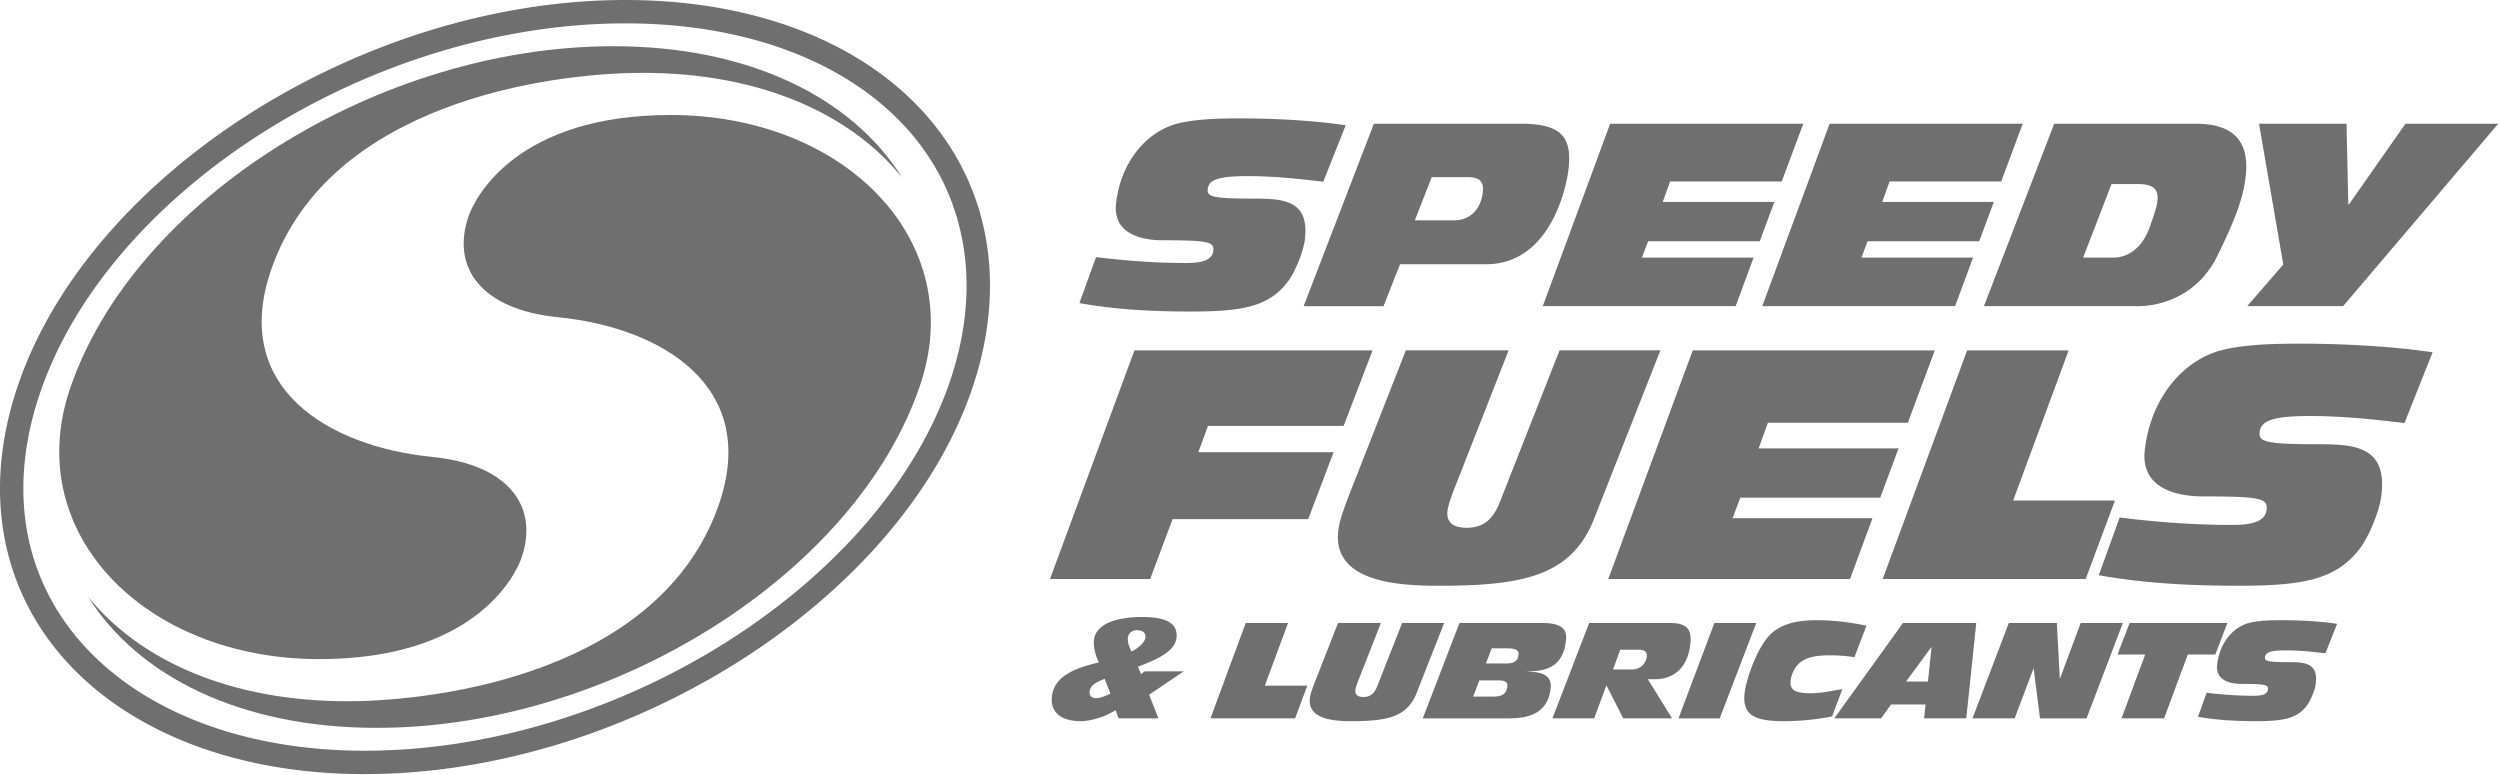 <svg xmlns="http://www.w3.org/2000/svg" width="200" height="62" viewBox="0 0 200 62">
    <g fill="#706F6F" fill-rule="evenodd">
        <path d="M87.682 20.569c2.36.285 4.71.47 7.12.47.692 0 2.159 0 2.26-.961.074-.714-.287-.857-4.04-.857-1.927 0-3.979-.635-3.737-2.924.33-3.147 2.276-5.702 4.864-6.397 1.446-.389 3.482-.43 5.034-.43 2.096 0 5.46.104 8.473.552l-1.795 4.518c-2.007-.246-3.999-.45-6.053-.45-2.495 0-3.118.348-3.19 1.043-.063.592.339.755 3.629.755 2.39 0 4.476.103 4.154 3.168-.12 1.145-.833 2.74-1.346 3.435-1.515 2.044-3.652 2.431-7.78 2.431-3.354 0-6.186-.183-8.922-.674l1.33-3.679zM113.188 17.626h3.207c.733 0 2.037-.429 2.234-2.31.086-.817-.3-1.143-1.18-1.143h-2.913l-1.348 3.453zm-3.277-7.727h11.781c3.332 0 4.05 1.165 3.796 3.578-.166 1.574-1.498 7.664-6.612 7.664H112l-1.317 3.353h-6.393l5.62-14.595zM128.813 9.9h15.448l-1.722 4.618h-8.93l-.59 1.637h8.93l-1.17 3.146h-8.929l-.495 1.309h8.931l-1.436 3.883h-15.428zM146.37 9.9h15.448l-1.722 4.618h-8.93l-.59 1.637h8.93l-1.17 3.146h-8.929l-.494 1.309h8.929l-1.435 3.883H140.98zM166.649 20.61h2.39c1.467 0 2.464-1.103 2.911-2.37.443-1.227.606-1.779.642-2.127.103-.98-.294-1.389-1.573-1.389h-2.096l-2.274 5.886zM164.337 9.9h11.318c2.286 0 4.363.776 4.008 4.148-.193 1.841-.93 3.68-2.264 6.398-1.449 3.005-4.241 4.047-6.379 4.047h-12.305L164.337 9.9zM182.662 21.162L180.722 9.9h7l.142 6.439h.062l4.512-6.44h7.42l-12.41 14.594h-7.672zM90.756 28.03h19.05l-2.318 6.047h-10.85l-.774 2.1h10.825l-2.034 5.355H93.803l-1.79 4.79h-8.014zM127.526 41.506c-1.824 4.611-5.74 5.355-12.465 5.355-3.074 0-8.433-.258-8.006-4.33.071-.667.206-1.204 1-3.254l4.412-11.248h8.224l-4.233 10.786c-.283.692-.622 1.666-.664 2.076-.1.948.542 1.332 1.54 1.332 1.472 0 2.163-.82 2.662-2.075l4.768-12.119h8.067l-5.305 13.477zM135.42 28.03h19.364l-2.158 5.79h-11.194l-.74 2.05h11.192l-1.466 3.945h-11.192l-.62 1.64h11.195l-1.8 4.867h-19.338zM157.373 28.03h8.12l-4.443 12.015h8.145l-2.341 6.277h-16.238zM169.571 41.403c2.957.36 5.902.59 8.924.59.868 0 2.707 0 2.833-1.204.093-.897-.36-1.077-5.063-1.077-2.417 0-4.988-.793-4.686-3.663.415-3.945 2.854-7.148 6.098-8.019 1.81-.487 4.365-.538 6.31-.538 2.626 0 6.844.128 10.621.692l-2.25 5.662c-2.517-.308-5.013-.564-7.588-.564-3.127 0-3.908.436-3.999 1.307-.077.742.426.948 4.551.948 2.995 0 5.61.127 5.205 3.97-.151 1.435-1.043 3.433-1.687 4.304-1.9 2.562-4.577 3.05-9.753 3.05-4.204 0-7.752-.231-11.183-.845l1.667-4.613zM90.52 52.116c.46-.203 1.07-.705 1.112-1.1.045-.418-.254-.599-.66-.599-.438 0-.705.246-.747.652-.03.29.13.748.295 1.047zm-2.147 2.19c-.904.363-1.155.578-1.207 1.059-.03.298.201.49.497.49.383 0 .786-.181 1.166-.363l-.456-1.186zm.876 2.512c-.739.459-1.867.876-2.82.876-1.281 0-2.43-.535-2.28-1.957.185-1.773 2.118-2.339 3.76-2.745-.309-.6-.442-1.315-.393-1.775.168-1.603 2.55-1.858 3.81-1.858 1.346 0 2.945.203 2.795 1.645-.102.95-1.076 1.582-3.083 2.33l.245.598.287-.224H94.7l-2.77 1.87.743 1.891h-3.187l-.238-.651zM99.657 49.84h3.385l-1.853 5.011h3.396l-.976 2.618H96.84zM113.32 55.46c-.76 1.924-2.393 2.233-5.197 2.233-1.281 0-3.514-.107-3.336-1.805.029-.278.085-.503.416-1.357l1.84-4.691h3.428l-1.765 4.498c-.117.289-.259.695-.276.866-.042.395.225.555.643.555.613 0 .9-.341 1.108-.865l1.988-5.054h3.363l-2.212 5.62zM118.873 53.077h1.644c.776 0 .922-.342.962-.716.035-.341-.256-.492-.825-.492h-1.315l-.466 1.208zm-1.023 2.65h1.61c.887 0 1.078-.352 1.128-.833.029-.268-.137-.46-.653-.46h-1.588l-.497 1.294zm-1.09-5.887h6.648c1.884 0 1.933.79 1.867 1.41-.226 2.158-1.67 2.459-3.094 2.459l-.003.02c.95.022 1.998.171 1.878 1.314-.237 2.243-2.096 2.427-3.475 2.427h-6.76l2.938-7.63zM129.041 53.559h1.5c.767 0 1.155-.558 1.206-1.049.038-.362-.206-.533-.667-.533h-1.456l-.583 1.582zm-1.91-3.719h6.464c1.49 0 1.742.62 1.629 1.698-.202 1.925-1.39 2.8-2.803 2.8h-.592l1.938 3.131h-3.91l-1.343-2.65-.98 2.65h-3.34l2.938-7.629zM137.15 49.84h3.351l-2.926 7.63h-3.297zM146.568 57.309c-1.512.321-3.075.385-3.809.385-2.354 0-3.38-.45-3.195-2.212.117-1.112 1.005-3.73 2.124-4.787.995-.92 2.425-1.08 3.662-1.08 1.348 0 2.666.171 3.964.438l-.957 2.522a12.744 12.744 0 0 0-1.879-.15c-.974 0-1.87.076-2.506.61-.313.267-.653.79-.722 1.442-.078.76.423.983 1.606.983.843 0 1.686-.191 2.533-.331l-.821 2.18zM154.525 51.773h-.022l-2.018 2.747h1.75l.29-2.747zm-2.283-1.934h5.86l-.801 7.63h-3.374l.116-1.11h-2.76l-.796 1.11h-3.746l5.5-7.63zM160.704 49.84h3.843l.237 4.424h.023l1.647-4.424h3.374l-2.905 7.63h-3.724l-.502-3.976h-.022l-1.502 3.975h-3.374zM171.616 52.361h-2.212l.965-2.521h7.82l-.965 2.521h-2.202l-1.895 5.108h-3.405zM176.533 55.417a30.7 30.7 0 0 0 3.72.246c.361 0 1.128 0 1.181-.502.039-.374-.15-.449-2.111-.449-1.008 0-2.079-.331-1.953-1.528.172-1.645 1.189-2.982 2.54-3.345.756-.203 1.82-.224 2.632-.224 1.095 0 2.854.054 4.428.29l-.939 2.36c-1.049-.128-2.09-.235-3.163-.235-1.303 0-1.628.182-1.667.545-.032.31.177.396 1.898.396 1.247 0 2.338.053 2.17 1.655-.064.6-.437 1.432-.704 1.796-.792 1.07-1.908 1.271-4.066 1.271-1.753 0-3.233-.096-4.662-.351l.696-1.925zM50.037 1.87c-20.158 0-41.141 13.189-46.775 29.4-.907 2.612-1.376 5.197-1.393 7.682v.276c.083 12.263 11.308 20.83 27.3 20.83 20.159 0 41.142-13.19 46.775-29.401 2.38-6.851 1.664-13.472-2.013-18.644C69.345 5.567 60.636 1.87 50.037 1.87M29.169 61.93C12.084 61.928.089 52.595 0 39.234v-.29c.019-2.696.522-5.482 1.496-8.288C7.371 13.752 29.146 0 50.036 0 61.25 0 70.514 3.984 75.455 10.93c4.038 5.677 4.84 12.901 2.255 20.34-5.873 16.905-27.648 30.658-48.54 30.658"/>
        <path d="M25.548 52.729c12.243 0 15.627-6.509 16.179-8.12 1.384-4.052-.966-7.44-7.177-8.06-8.237-.82-16.133-5.494-12.857-14.97C26.323 8.185 43.99 5.855 51.28 5.828c9.523-.035 16.787 3.287 20.885 8.373C68.17 7.805 59.925 3.697 49.069 3.697c-18.761 0-38.315 12.25-43.463 27.384-3.924 11.54 5.972 21.648 19.942 21.648"/>
        <path d="M53.658 9.2c-12.244 0-15.626 6.507-16.18 8.119-1.384 4.053.966 7.439 7.176 8.06 8.238.822 16.134 5.494 12.859 14.97-4.629 13.393-22.294 15.724-29.588 15.75-9.523.035-16.787-3.287-20.886-8.372 3.998 6.394 12.24 10.502 23.096 10.502 18.764 0 38.315-12.248 43.466-27.383C77.525 19.307 67.627 9.2 53.658 9.2"/>
    </g>
</svg>
